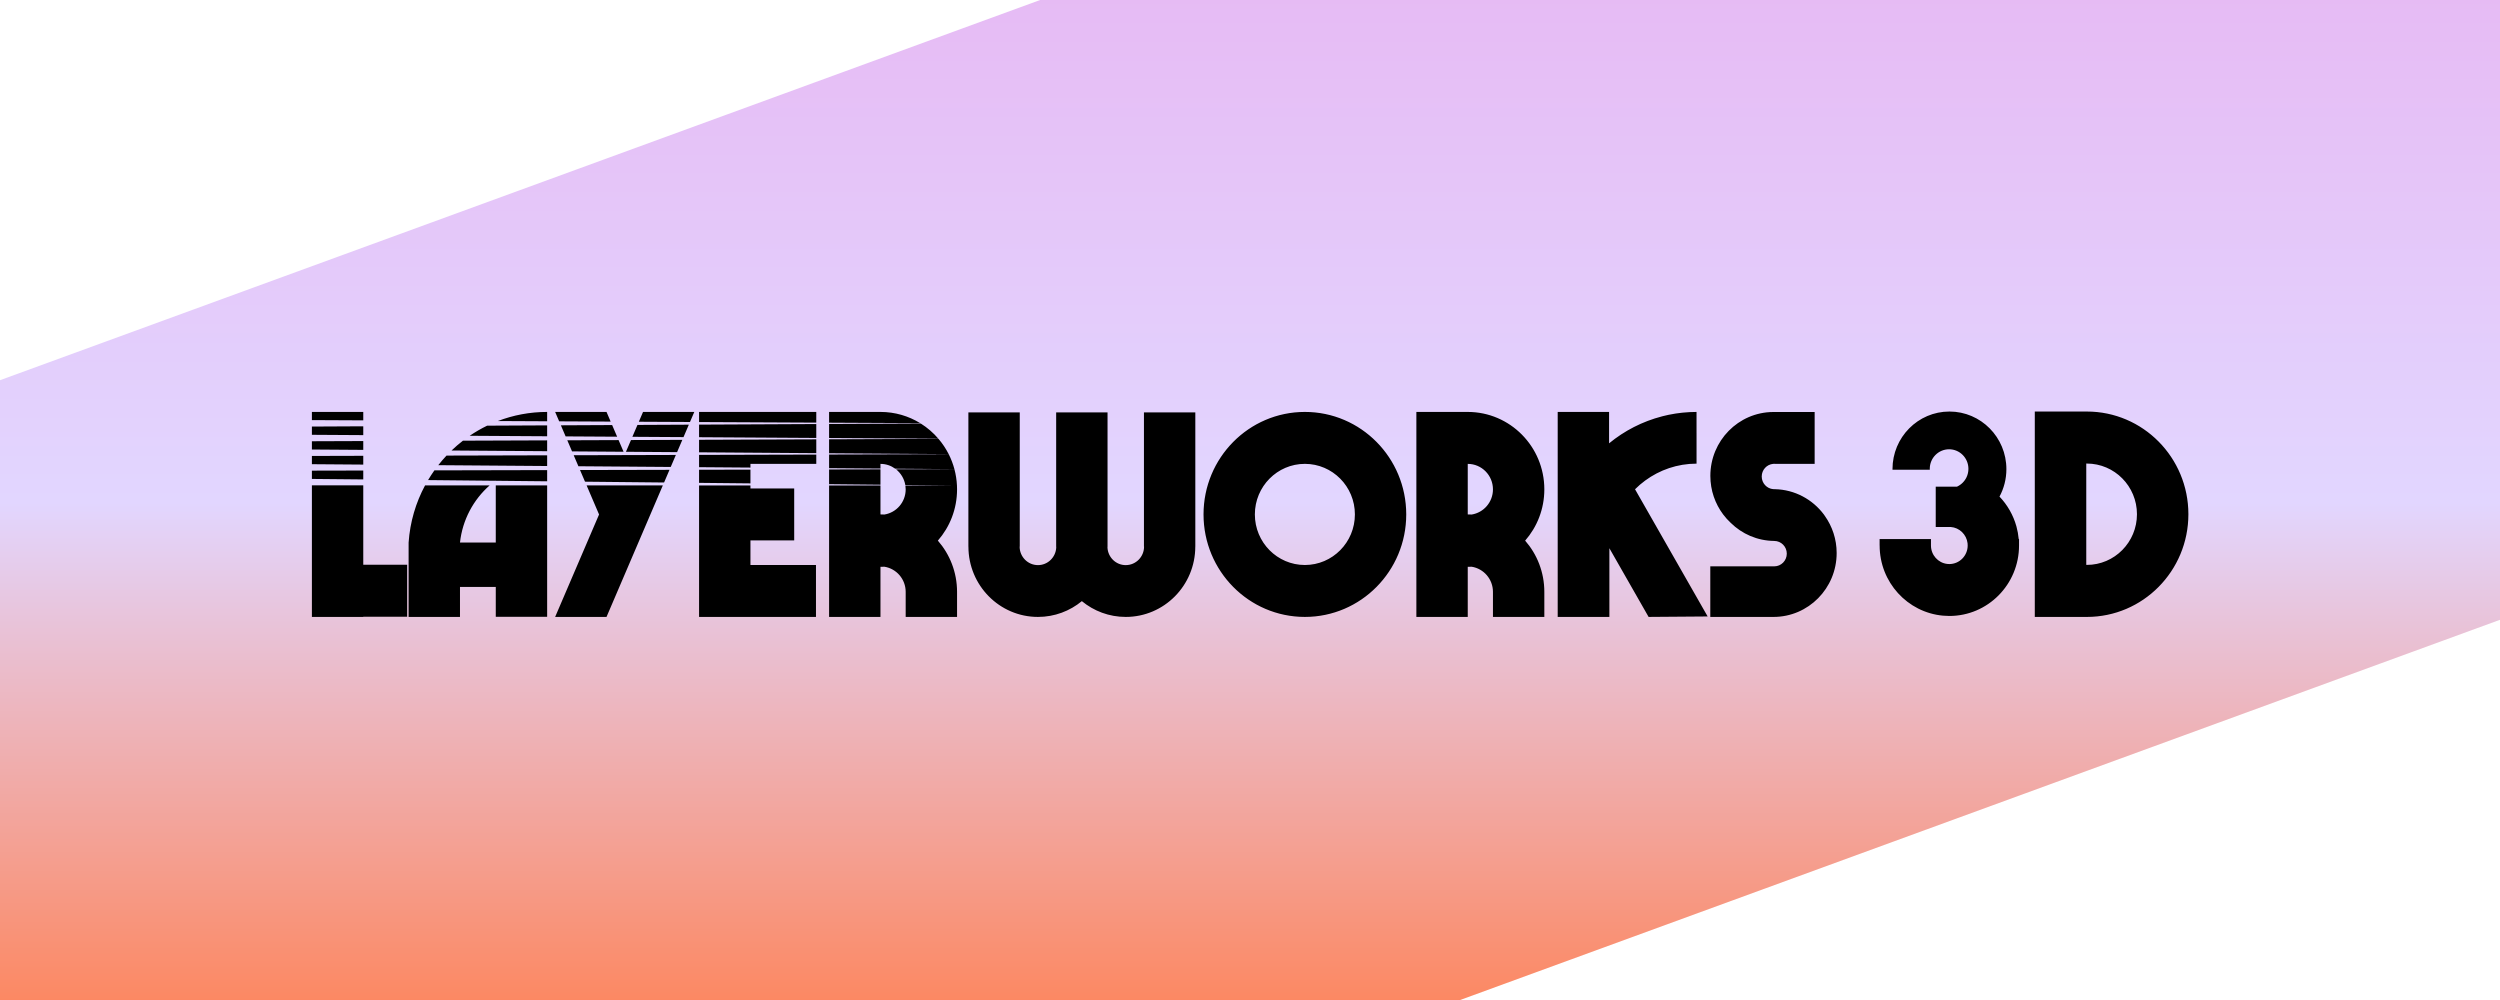<svg viewBox="0 0 608.933 243.573" xmlns:xlink="http://www.w3.org/1999/xlink" xmlns="http://www.w3.org/2000/svg" data-name="Layer 1" id="a">
  <defs>
    <style>
      .c {
        fill: url(#b);
      }

      .d {
        fill-rule: evenodd;
      }
    </style>
    <linearGradient gradientUnits="userSpaceOnUse" y2="258.243" x2="304.466" y1="-15.046" x1="304.466" id="b">
      <stop stop-color="#e7b8f3" offset="0"></stop>
      <stop stop-color="#e2d6ff" offset=".503"></stop>
      <stop stop-color="coral" offset="1"></stop>
    </linearGradient>
  </defs>
  <polygon points="608.933 150.964 355.651 243.573 0 243.573 0 92.609 253.351 0 608.933 0 608.933 150.964" class="c"></polygon>
  <path d="M475.138,128.36h-3.647v-9.825h1.328l.002-.003.006.003h3.846c1.02-.463,1.847-1.283,2.327-2.302.291-.619.454-1.312.454-2.043,0-2.628-2.107-4.76-4.707-4.76s-4.707,2.131-4.707,4.76c0,.075.008.149.011.224h-9.088c0-.05-.004-.098-.004-.148,0-7.747,6.21-14.027,13.872-14.027s13.871,6.28,13.871,14.027c0,2.424-.608,4.703-1.678,6.692,1.925,2.02,3.365,4.516,4.131,7.296.271.981.451,2.0.546,3.044h.081v1.571c0,9.48-7.598,17.164-16.973,17.164l-1.554-.074c-8.648-.791-15.426-8.138-15.426-17.09h-.009v-1.571h12.51v1.571c0,2.328,1.739,4.243,3.976,4.492l.502.029c2.466-.005,4.463-2.026,4.463-4.521l-.029-.553c-.257-2.127-1.973-3.799-4.107-3.955M508.298,137.595c6.742,0,12.208-5.526,12.207-12.342,0-6.818-5.465-12.344-12.207-12.344-.046,0-.094.002-.14.003v24.68c.046.001.094.003.14.003M508.298,100.238v.002c13.661,0,24.735,11.197,24.735,25.014s-11.074,25.014-24.735,25.014c-.046,0-.094-.002-.14-.004v.004h-12.537v-50.027h12.537v.002c.046-.002.094-.004.14-.004M444.491,125.671c1.802,2.548,2.872,5.661,2.87,9.032,0,8.595-6.889,15.564-15.389,15.564h-15.39v-12.33h15.39c.061.003.121.009.183.009,1.69,0,3.06-1.385,3.06-3.093s-1.37-3.093-3.06-3.093v-.004c-4.122-.034-7.857-1.707-10.601-4.409-.671-.626-1.289-1.311-1.842-2.047-1.954-2.61-3.115-5.861-3.115-9.387,0-8.559,6.831-15.5,15.28-15.56.035,0,.069-.002.106-.002h10.019v12.634h-9.605c-.075-.006-.149-.015-.227-.015-.099,0-.197.006-.293.015-1.552.149-2.766,1.471-2.766,3.078,0,1.624,1.238,2.954,2.811,3.081.018,0,.034-.002.051-.002.105,0,.208.005.313.008,4.884.1,9.209,2.496,11.962,6.168.085.115.161.237.244.355M415.94,150.154l-14.385.111-9.554-16.733v16.733h-12.588v-49.93h12.514v7.649c3.731-3.066,8.121-5.337,12.921-6.576.083-.023.165-.043.248-.064.436-.109.874-.214,1.317-.305.032-.007.064-.013.097-.019.493-.101.99-.19,1.492-.269.073-.011.145-.024.217-.035.469-.07.942-.13,1.415-.181.09-.009.177-.021.265-.029.482-.048.967-.085,1.455-.112.073-.005.145-.011.219-.015.549-.027,1.1-.044,1.657-.044v5.186h.003v7.407c-4.677.009-8.998,1.538-12.514,4.122-.876.642-1.7,1.353-2.468,2.12l17.689,30.985ZM357.504,112.99v12.31c.323,0,.645.008.963.025,2.933-.469,5.177-3.03,5.177-6.127,0-3.429-2.749-6.209-6.14-6.209M371.484,131.683c2.906,3.325,4.674,7.694,4.674,12.482,0,.036-.004.072-.004.11h.004v5.993h-12.515v-5.993h-.004c.001-.037.004-.073.004-.11,0-3.096-2.244-5.656-5.177-6.125-.318.017-.64.024-.963.024v12.203h-12.514v-49.931h12.514c10.302,0,18.655,8.446,18.655,18.865,0,4.787-1.768,9.155-4.674,12.482M317.834,137.62c6.727,0,12.182-5.515,12.182-12.319s-5.455-12.319-12.182-12.319-12.182,5.516-12.182,12.319,5.455,12.319,12.182,12.319M317.834,100.335c13.634,0,24.688,11.178,24.688,24.965s-11.054,24.965-24.688,24.965-24.687-11.176-24.687-24.965,11.051-24.965,24.687-24.965M278.634,100.447h12.514v32.689h-.008c0,9.46-7.585,17.13-16.94,17.13-4.055,0-7.775-1.442-10.691-3.845-2.916,2.403-6.637,3.845-10.691,3.845-9.355,0-16.939-7.67-16.939-17.13h-.009v-32.689h12.514v32.689h-.03c0,2.49,1.998,4.511,4.463,4.511,2.373,0,4.307-1.873,4.449-4.235-.001-.093-.006-.184-.006-.276h-.009v-32.689h12.514v32.689h-.008c0,.092-.006.183-.007.276.142,2.363,2.076,4.235,4.448,4.235,2.464,0,4.462-2.019,4.462-4.511h-.028v-32.689ZM164.624,110.814l-1.252,2.924-22.488-.173-1.149-2.682,24.889-.069ZM166.199,107.137l-1.283,2.994-12.452-.091,1.226-2.857,12.509-.046ZM150.67,107.195l1.217,2.842-12.553-.091-1.158-2.704,12.494-.047ZM109.984,109.732c.881-.846,1.808-1.646,2.777-2.394l20.51-.077v2.64l-23.287-.17ZM106.755,113.303c.634-.809,1.304-1.588,2.006-2.335l24.51-.067v2.606l-26.516-.204ZM120.758,117.104v-.078c-.035.026-.07.051-.104.077l-16.387-.168c.483-.811.997-1.601,1.542-2.366l27.463-.063v2.727l-12.514-.128ZM142.494,117.326l-1.216-2.839,21.794-.05-1.321,3.087-19.258-.197ZM170.274,117.61v-3.189l12.514-.029v3.347l-12.514-.129ZM198.824,110.722v2.268h-16.035v.899l-12.514-.097v-2.993l28.549-.078ZM214.458,114.32v3.743l-12.514-.128v-3.587l12.514-.028ZM198.824,107.014v3.364l-28.549-.208v-3.049l28.549-.107ZM198.824,103.284v3.388l-28.549-.178v-3.067l28.549-.142ZM167.782,103.439l-1.298,3.031-12.455-.078,1.239-2.891,12.514-.062ZM149.101,103.532l1.215,2.838-12.547-.078-1.155-2.697,12.487-.062ZM133.269,103.611v1.91h.002v.742l-18.866-.118c1.35-.919,2.77-1.743,4.249-2.461l14.615-.073ZM75.969,105.905v-2.007l12.513-.063v2.149c-4.171-.026-8.342-.052-12.513-.078M75.969,109.487v-2.01l12.513-.047v2.147c-4.171-.03-8.342-.059-12.513-.089M75.969,113.066v-2.009l12.513-.034v2.139c-4.171-.032-8.342-.064-12.513-.096M75.969,116.653v-2.016l12.513-.029v2.166c-4.171-.04-8.342-.08-12.513-.12M88.482,118.22v19.34h10.691v12.655h-10.691v.05h-12.513v-32.048l12.513.003ZM133.271,118.23v32.012h-12.514v-7.276h-8.717v7.299h-12.514v-18.11c.343-5.019,1.756-9.74,4.01-13.932l15.726.004c-3.944,3.472-6.618,8.383-7.223,13.928h8.717v-13.927l12.514.002ZM161.446,118.237l-13.715,32.028h-12.514l10.704-24.965h-.013l-3.026-7.068,18.564.005ZM182.788,118.242v.731h10.657v12.655h-10.657v5.983h15.962v12.654h-28.475v-32.026l12.514.003ZM233.09,118.253c.015.314.023.629.023.947,0,4.787-1.767,9.155-4.674,12.482,2.907,3.325,4.674,7.694,4.674,12.482,0,.036-.003.072-.003.11h.003v5.993h-12.514v-5.993h-.005c.001-.037.005-.073.005-.11,0-3.096-2.244-5.656-5.177-6.125-.319.017-.64.024-.964.024v12.203h-12.514v-32.021l12.514.003v7.051c.324,0,.645.008.964.025,2.933-.469,5.177-3.03,5.177-6.127,0-.322-.024-.639-.071-.948l12.563.003ZM232.471,114.278c.34,1.276.552,2.607.619,3.976l-12.584-.129c-.266-1.541-1.093-2.887-2.261-3.814l14.226-.033ZM231.083,110.633c.581,1.149,1.048,2.367,1.387,3.638l-14.422-.111c-1.009-.737-2.249-1.171-3.59-1.171v1.143l-12.514-.097v-3.324l29.139-.079ZM228.604,106.902c.96,1.128,1.791,2.373,2.468,3.711l-29.129-.212v-3.399l26.661-.101ZM224.275,103.156c1.609,1.009,3.056,2.259,4.29,3.7l-26.622-.166v-3.423l22.332-.111ZM201.944,102.956v-2.621h12.514c3.542,0,6.854.999,9.674,2.732l-22.189-.111ZM170.274,102.798v-2.463h28.549v2.606l-28.549-.142ZM155.602,102.724l1.024-2.389h12.485l-1.05,2.452-12.46-.062ZM136.2,102.627l-.982-2.292h12.514l1.008,2.355-12.54-.063ZM121.263,102.552c3.731-1.433,7.777-2.217,12.006-2.217v2.277l-12.006-.06ZM75.969,102.325v-1.99h12.513v2.053l-12.513-.062Z" class="d"></path>
</svg>